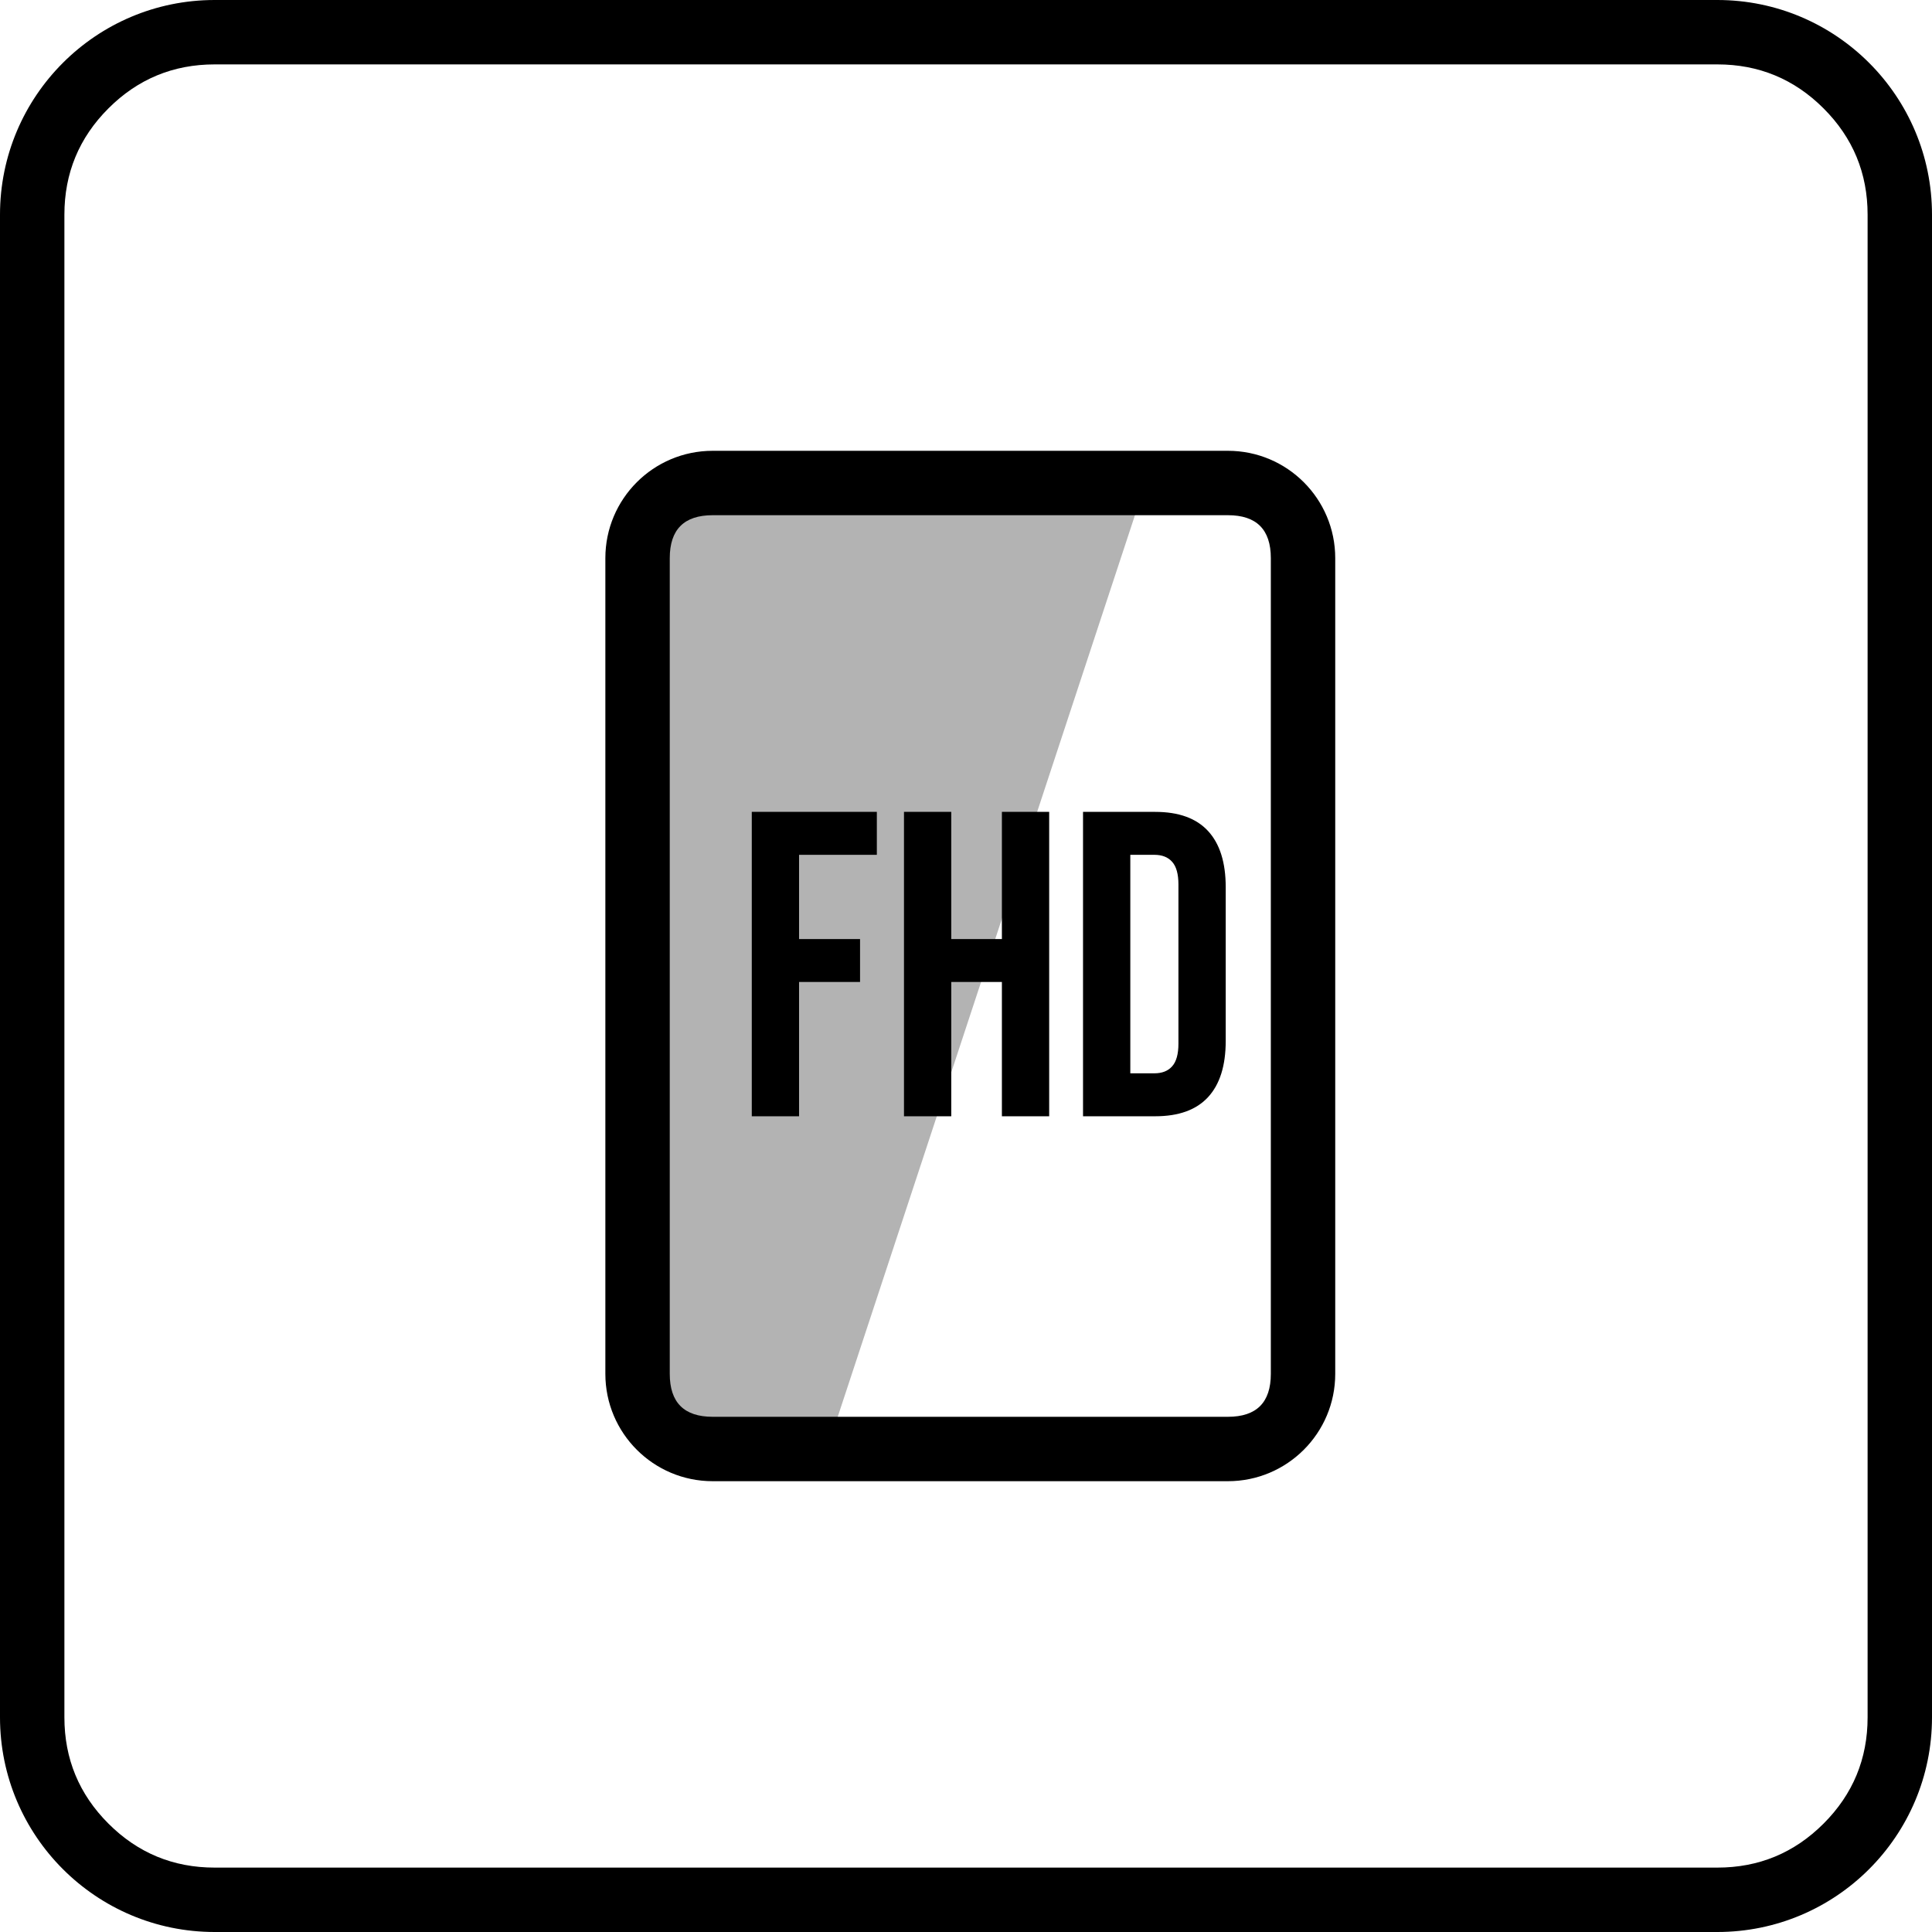<svg xmlns="http://www.w3.org/2000/svg" xmlns:xlink="http://www.w3.org/1999/xlink" fill="none" version="1.1" width="150" height="150" viewBox="0 0 150 150"><g><g><path d="M0,133.333L0,16.667C0,7.462,7.462,0,16.667,0L133.333,0C142.538,0,150,7.462,150,16.667L150,133.333C150,142.538,142.538,150,133.333,150L16.667,150C7.462,150,0,142.538,0,133.333ZM5,133.333Q5,138.166,8.417,141.583Q11.834,145,16.667,145L133.333,145Q138.166,145,141.583,141.583Q145,138.166,145,133.333L145,16.667Q145,11.834,141.583,8.417Q138.166,5,133.333,5L16.667,5Q11.834,5,8.417,8.417Q5,11.834,5,16.667L5,133.333Z" fill-rule="evenodd" fill="#000000" fill-opacity="1"/></g><g><g><path d="M48.667,42.5L48.667,108.333L54.5,114.167L63.667,114.167L88.667,38.333L54.5,38.333L48.667,42.5Z" fill="#000000" fill-opacity="0.3"/></g><g><path d="M47,106.667L47,43.333C47,38.731,50.731,35,55.333,35L95.333,35C99.936,35,103.667,38.731,103.667,43.333L103.667,106.667C103.667,111.269,99.936,115,95.333,115L55.333,115C50.731,115,47,111.269,47,106.667ZM52,106.667Q52,110,55.333,110L95.333,110Q98.667,110,98.667,106.667L98.667,43.333Q98.667,40,95.333,40L55.333,40Q52,40,52,43.333L52,106.667Z" fill-rule="evenodd" fill="#000000" fill-opacity="1"/></g><g><path d="M58.368,63.034L68.078,63.034L68.078,66.368L62.039,66.368L62.039,72.906L66.774,72.906L66.774,76.241L62.039,76.241L62.039,86.667L58.368,86.667L58.368,63.034ZM70.185,63.034L73.856,63.034L73.856,72.906L77.787,72.906L77.787,63.034L81.458,63.034L81.458,86.667L77.787,86.667L77.787,76.241L73.856,76.241L73.856,86.667L70.185,86.667L70.185,63.034ZM84.086,63.034L89.69,63.034Q92.427,63.034,93.796,64.522Q95.164,66.01,95.164,68.877L95.164,80.824Q95.164,83.691,93.796,85.179Q92.427,86.667,89.69,86.667L84.086,86.667L84.086,63.034ZM89.625,83.332Q90.526,83.332,91.004,82.789Q91.493,82.246,91.493,81.03L91.493,68.671Q91.493,67.454,91.004,66.911Q90.526,66.368,89.625,66.368L87.757,66.368L87.757,83.332L89.625,83.332Z" fill="#000000" fill-opacity="1"/></g></g></g></svg>